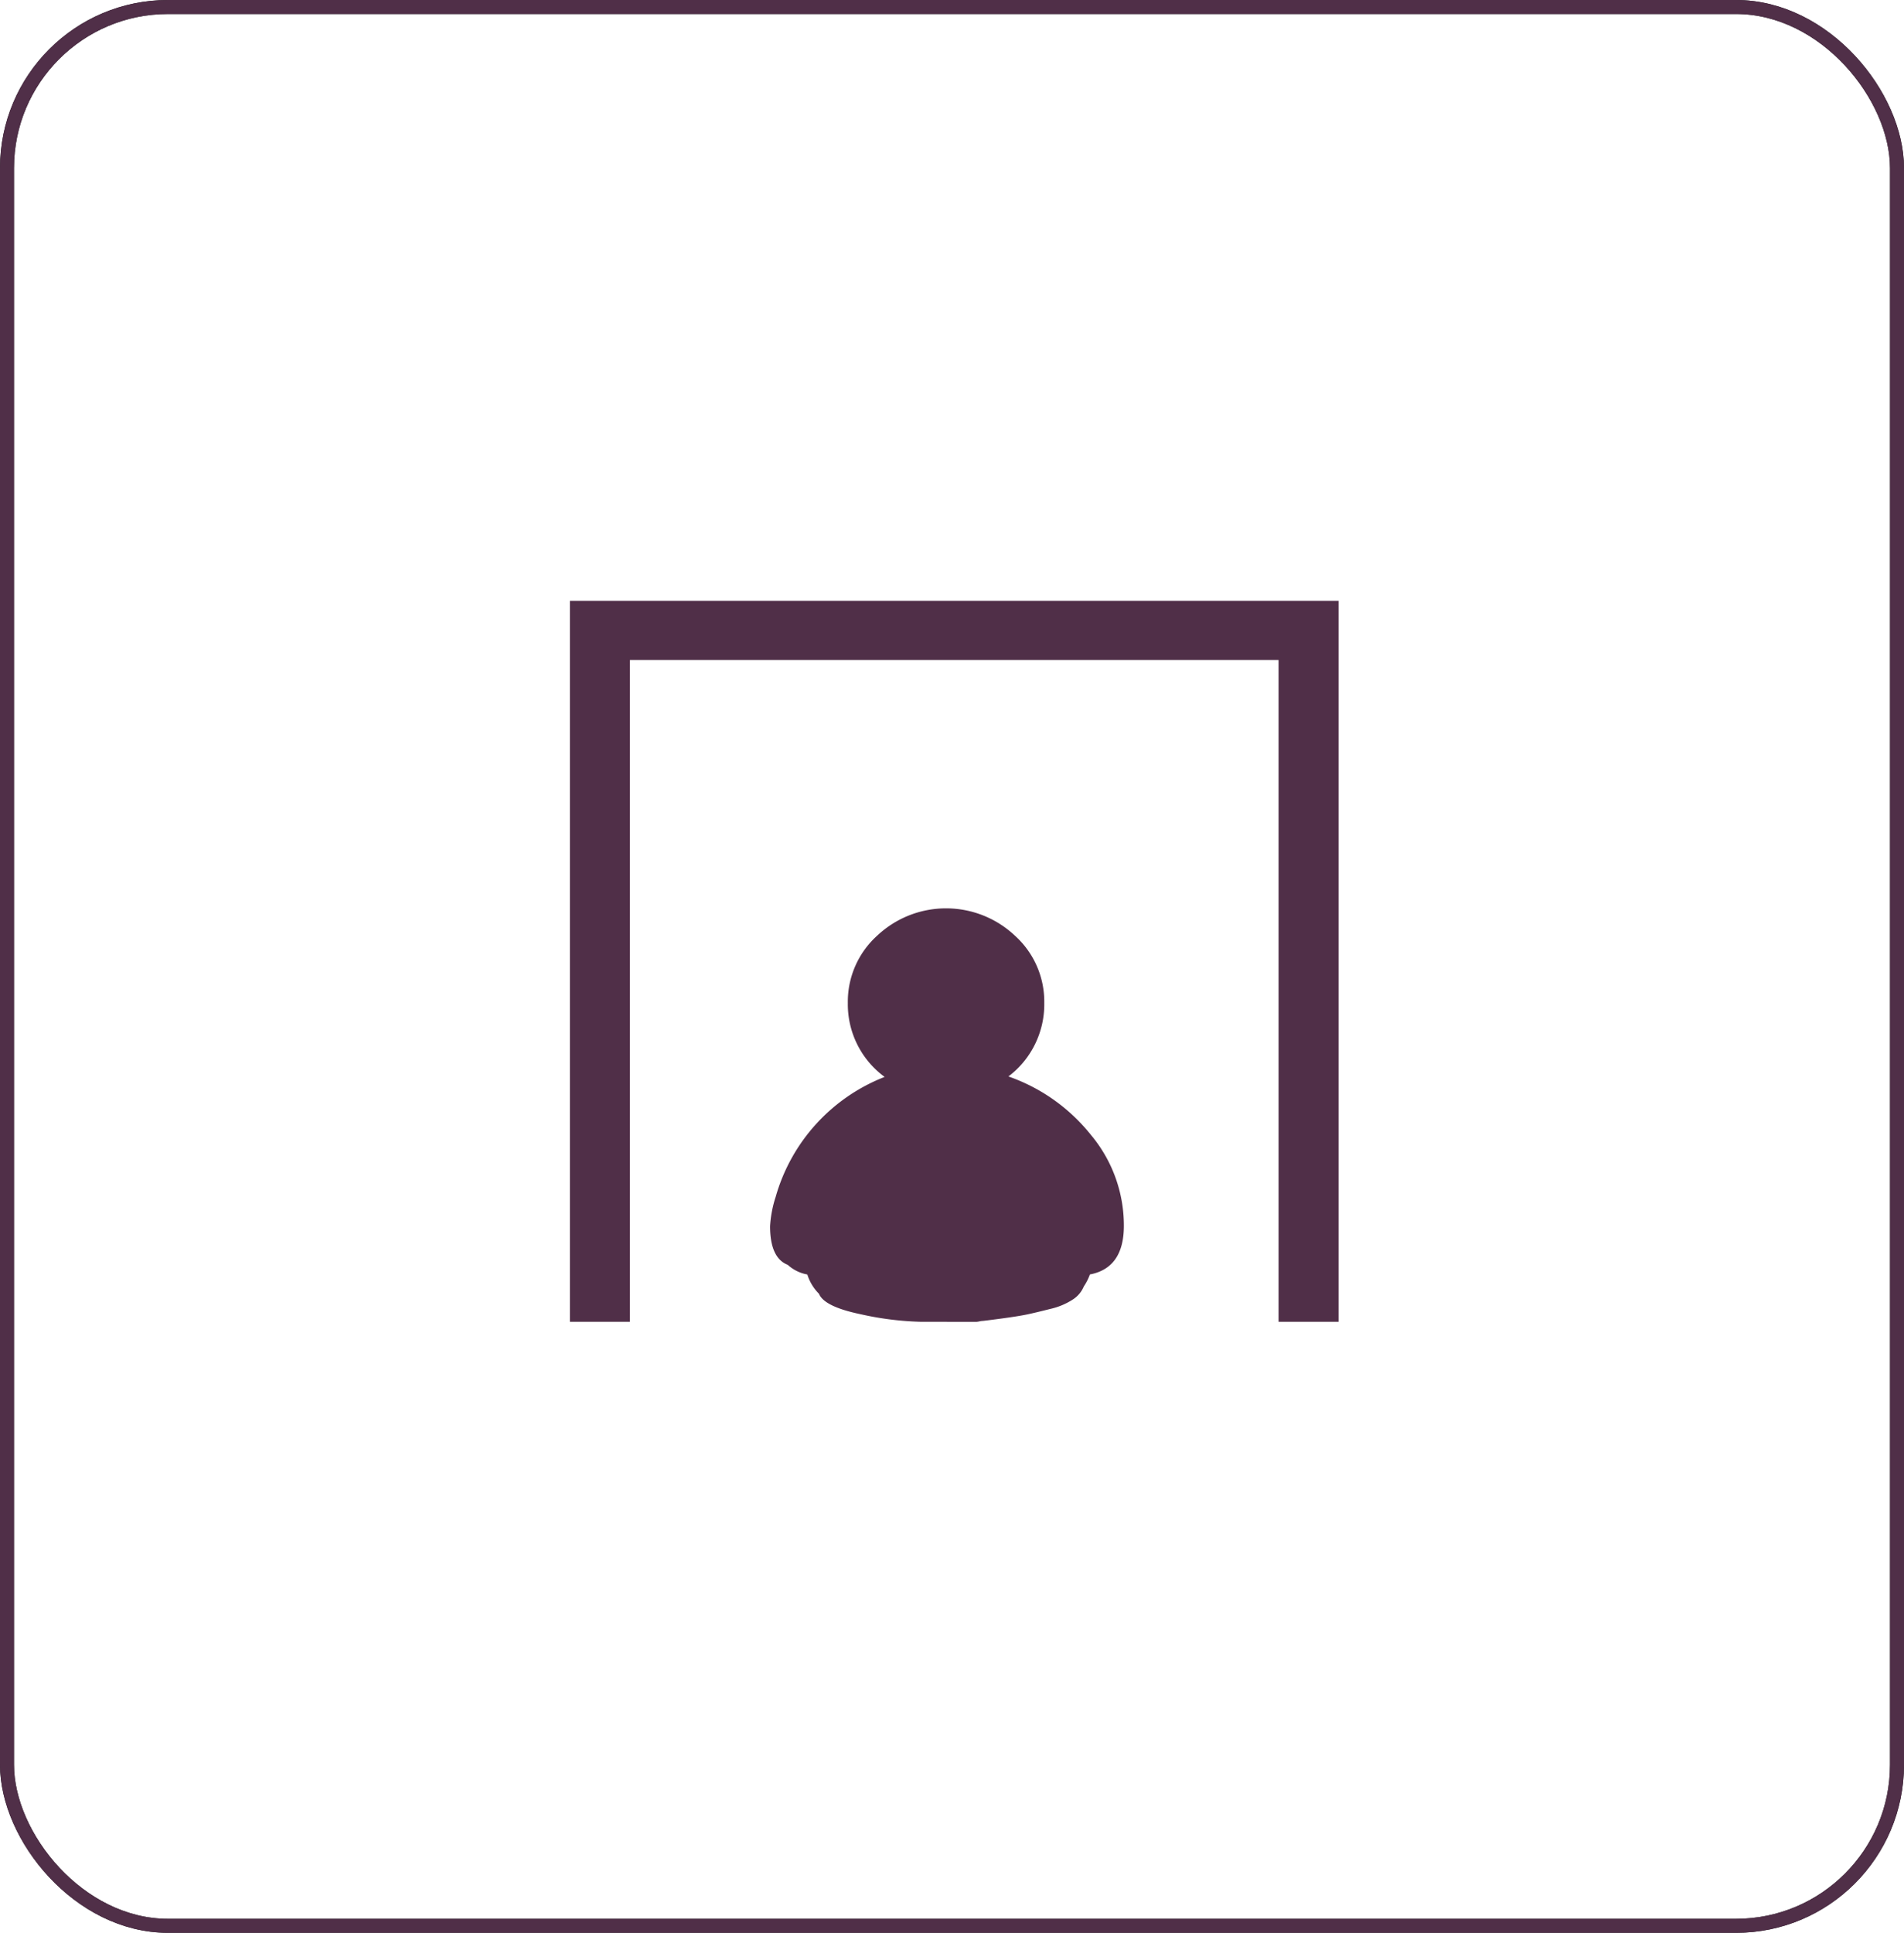 <svg xmlns="http://www.w3.org/2000/svg" width="136" height="138" viewBox="0 0 136 138">
  <g id="Group_4751" data-name="Group 4751" transform="translate(-0.17)">
    <g id="Rectangle_357" data-name="Rectangle 357" transform="translate(0.17)" fill="none" stroke="#222" stroke-width="1">
      <rect width="136" height="138" rx="12" stroke="none"/>
      <rect x="0.5" y="0.5" width="135" height="137" rx="11.5" fill="none"/>
    </g>
    <g id="Rectangle_2292" data-name="Rectangle 2292" transform="translate(0.17)" fill="none" stroke="#502f48" stroke-width="1">
      <rect width="136" height="138" rx="12" stroke="none"/>
      <rect x="0.5" y="0.5" width="135" height="137" rx="11.5" fill="none"/>
    </g>
    <path id="Union_37" data-name="Union 37" d="M50.619,51.476V4.23H4.289V51.476H0V0H54.908V51.476Zm-25.581,0a21.927,21.927,0,0,1-4.288-.542q-2.592-.541-2.959-1.46A3.357,3.357,0,0,1,16.96,48.1a2.809,2.809,0,0,1-1.4-.689Q14.3,46.917,14.3,44.654a8.245,8.245,0,0,1,.4-2.1,13,13,0,0,1,7.781-8.56,6.428,6.428,0,0,1-2.628-5.28,6.348,6.348,0,0,1,2.078-4.788,7.18,7.18,0,0,1,9.876,0,6.343,6.343,0,0,1,2.078,4.788,6.457,6.457,0,0,1-2.56,5.247,13.019,13.019,0,0,1,5.884,4.164A10.072,10.072,0,0,1,39.57,44.62q0,3.018-2.427,3.478a3.777,3.777,0,0,1-.432.852,2.06,2.06,0,0,1-.782.935,4.963,4.963,0,0,1-1.612.673c-.687.174-1.235.306-1.646.392s-1.037.187-1.879.3-1.275.164-1.3.164a1.421,1.421,0,0,0-.233.032,1.526,1.526,0,0,1-.23.036Z" transform="translate(40.876 42.896)" fill="#502f48" stroke="rgba(0,0,0,0)" stroke-width="1"/>
  </g>
</svg>
